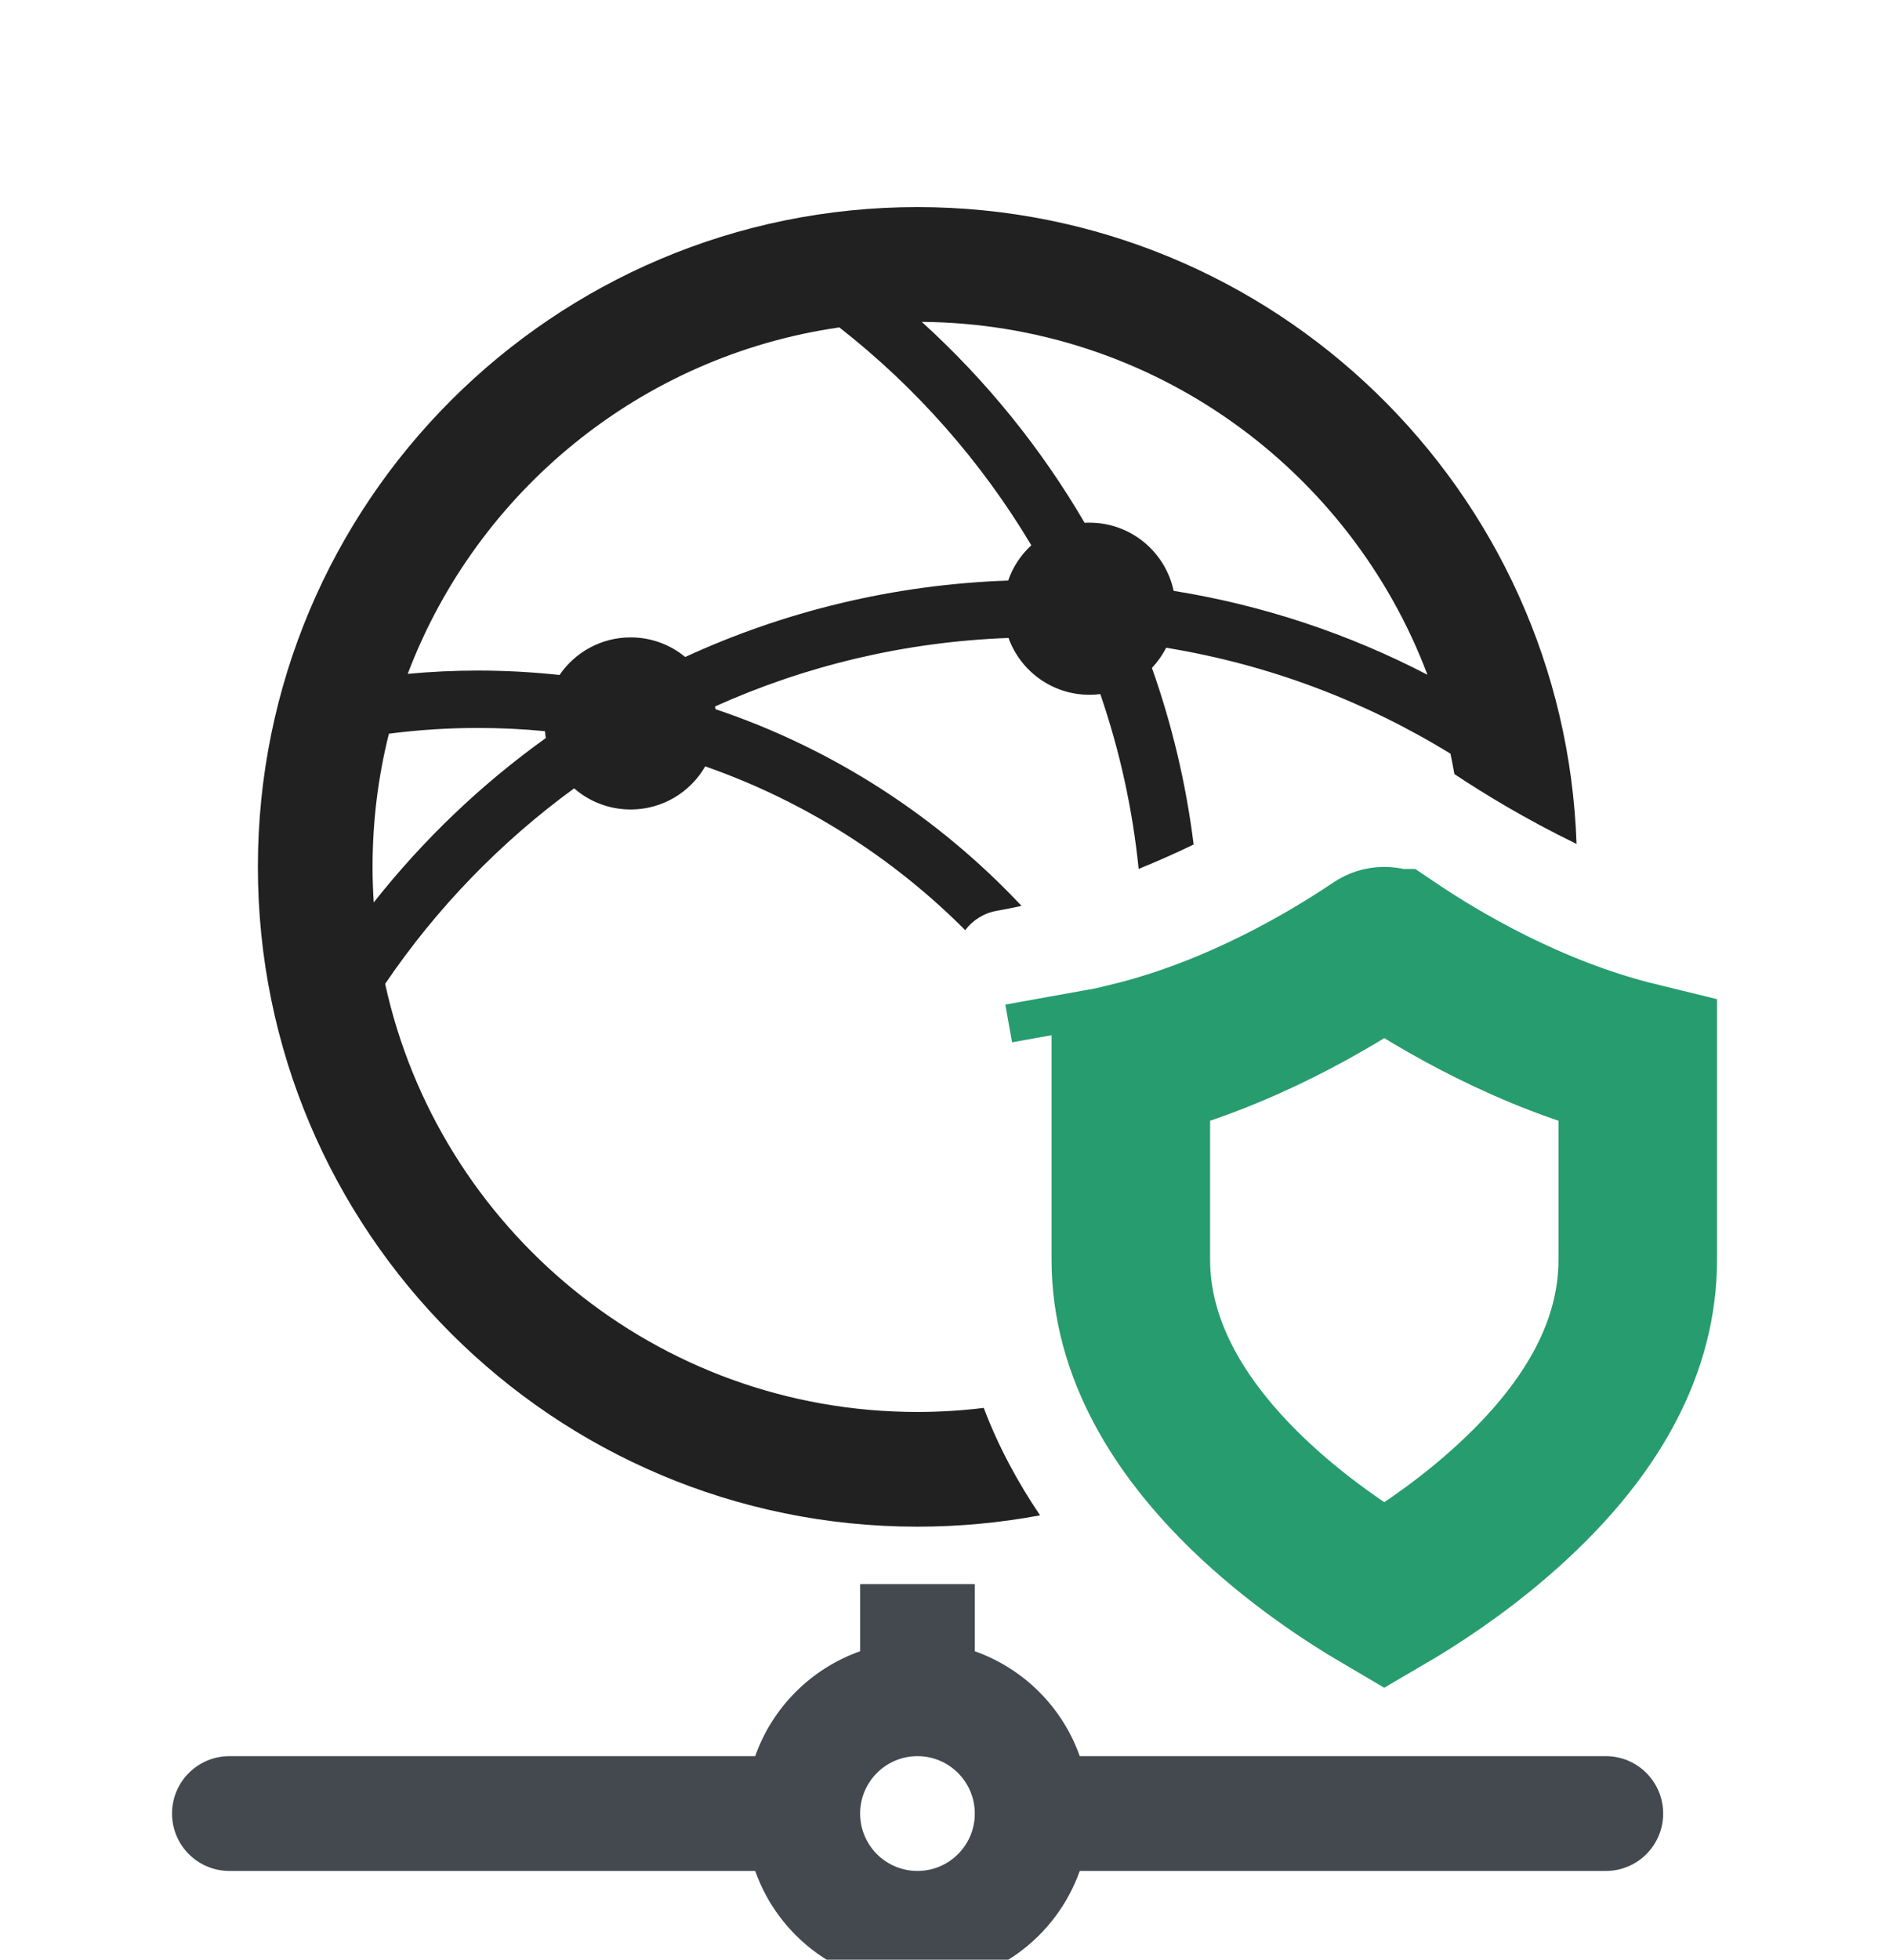 <svg width="27" height="28" viewBox="0 0 27 28" fill="none" xmlns="http://www.w3.org/2000/svg">
<path fill-rule="evenodd" clip-rule="evenodd" d="M13.933 22.633H12.294V23.593C11.595 23.84 11.041 24.393 10.794 25.092H3.279C2.826 25.092 2.459 25.459 2.459 25.912C2.459 26.365 2.826 26.732 3.279 26.732H10.794C11.132 27.687 12.043 28.371 13.114 28.371C14.184 28.371 15.095 27.687 15.433 26.732H22.953C23.405 26.732 23.772 26.365 23.772 25.912C23.772 25.459 23.405 25.092 22.953 25.092H15.433C15.186 24.393 14.632 23.84 13.933 23.593V22.633ZM13.933 25.912C13.933 26.365 13.566 26.732 13.114 26.732C12.661 26.732 12.294 26.365 12.294 25.912C12.294 25.459 12.661 25.092 13.114 25.092C13.566 25.092 13.933 25.459 13.933 25.912Z" fill="#43494F"/>
<path fill-rule="evenodd" clip-rule="evenodd" d="M3.686 12.386C3.686 7.18 7.906 2.959 13.113 2.959C18.209 2.959 22.361 7.003 22.534 12.058C21.81 11.707 21.205 11.337 20.788 11.06C20.771 10.962 20.752 10.865 20.732 10.769C19.512 10.019 18.138 9.495 16.668 9.255C16.614 9.361 16.546 9.457 16.465 9.543C16.751 10.352 16.953 11.198 17.061 12.066C16.812 12.187 16.549 12.304 16.275 12.415C16.188 11.555 16.002 10.718 15.727 9.917C15.676 9.924 15.624 9.927 15.572 9.927C15.04 9.927 14.586 9.589 14.415 9.115C12.925 9.17 11.508 9.514 10.22 10.094C10.222 10.107 10.225 10.12 10.227 10.133C11.913 10.699 13.41 11.675 14.601 12.943C14.483 12.969 14.365 12.993 14.245 13.014C14.06 13.047 13.902 13.149 13.796 13.29C12.761 12.252 11.494 11.444 10.08 10.95C9.868 11.318 9.47 11.566 9.014 11.566C8.705 11.566 8.422 11.452 8.206 11.264C7.153 12.032 6.238 12.977 5.505 14.057C6.27 17.555 9.385 20.174 13.113 20.174C13.434 20.174 13.751 20.154 14.061 20.116C14.268 20.664 14.545 21.176 14.866 21.651C14.298 21.757 13.712 21.813 13.113 21.813C7.906 21.813 3.686 17.593 3.686 12.386ZM5.342 12.894C6.047 12.001 6.875 11.209 7.802 10.545C7.796 10.513 7.792 10.48 7.789 10.447C7.475 10.417 7.155 10.401 6.833 10.401C6.401 10.401 5.976 10.429 5.559 10.483C5.406 11.092 5.325 11.73 5.325 12.386C5.325 12.557 5.331 12.726 5.342 12.894ZM9.014 9.107C9.31 9.107 9.582 9.212 9.794 9.387C11.207 8.737 12.767 8.352 14.41 8.295C14.477 8.1 14.592 7.928 14.741 7.791C14.029 6.598 13.099 5.54 11.997 4.678C9.159 5.085 6.814 7.023 5.828 9.628C6.159 9.597 6.494 9.581 6.833 9.581C7.226 9.581 7.615 9.603 7.998 9.644C8.219 9.32 8.592 9.107 9.014 9.107ZM16.775 8.442C16.657 7.885 16.163 7.468 15.572 7.468C15.549 7.468 15.526 7.468 15.503 7.47C14.879 6.402 14.094 5.432 13.175 4.599C16.483 4.625 19.299 6.713 20.403 9.641C19.284 9.06 18.064 8.649 16.775 8.442Z" fill="#212121"/>
<path d="M19.881 13.549L19.882 13.549C20.54 13.993 21.859 14.788 23.409 15.166V17.995C23.409 19.196 22.816 20.437 21.364 21.684C20.796 22.172 20.219 22.549 19.786 22.802C19.257 22.492 18.513 21.998 17.832 21.341C16.871 20.413 16.163 19.287 16.163 17.995V15.166C17.713 14.788 19.032 13.993 19.69 13.549C19.722 13.528 19.754 13.519 19.786 13.519C19.818 13.519 19.85 13.528 19.881 13.549ZM15.484 14.153L15.581 14.692L15.484 14.153Z" stroke="#279C6F" stroke-width="2.266"/>
</svg>
